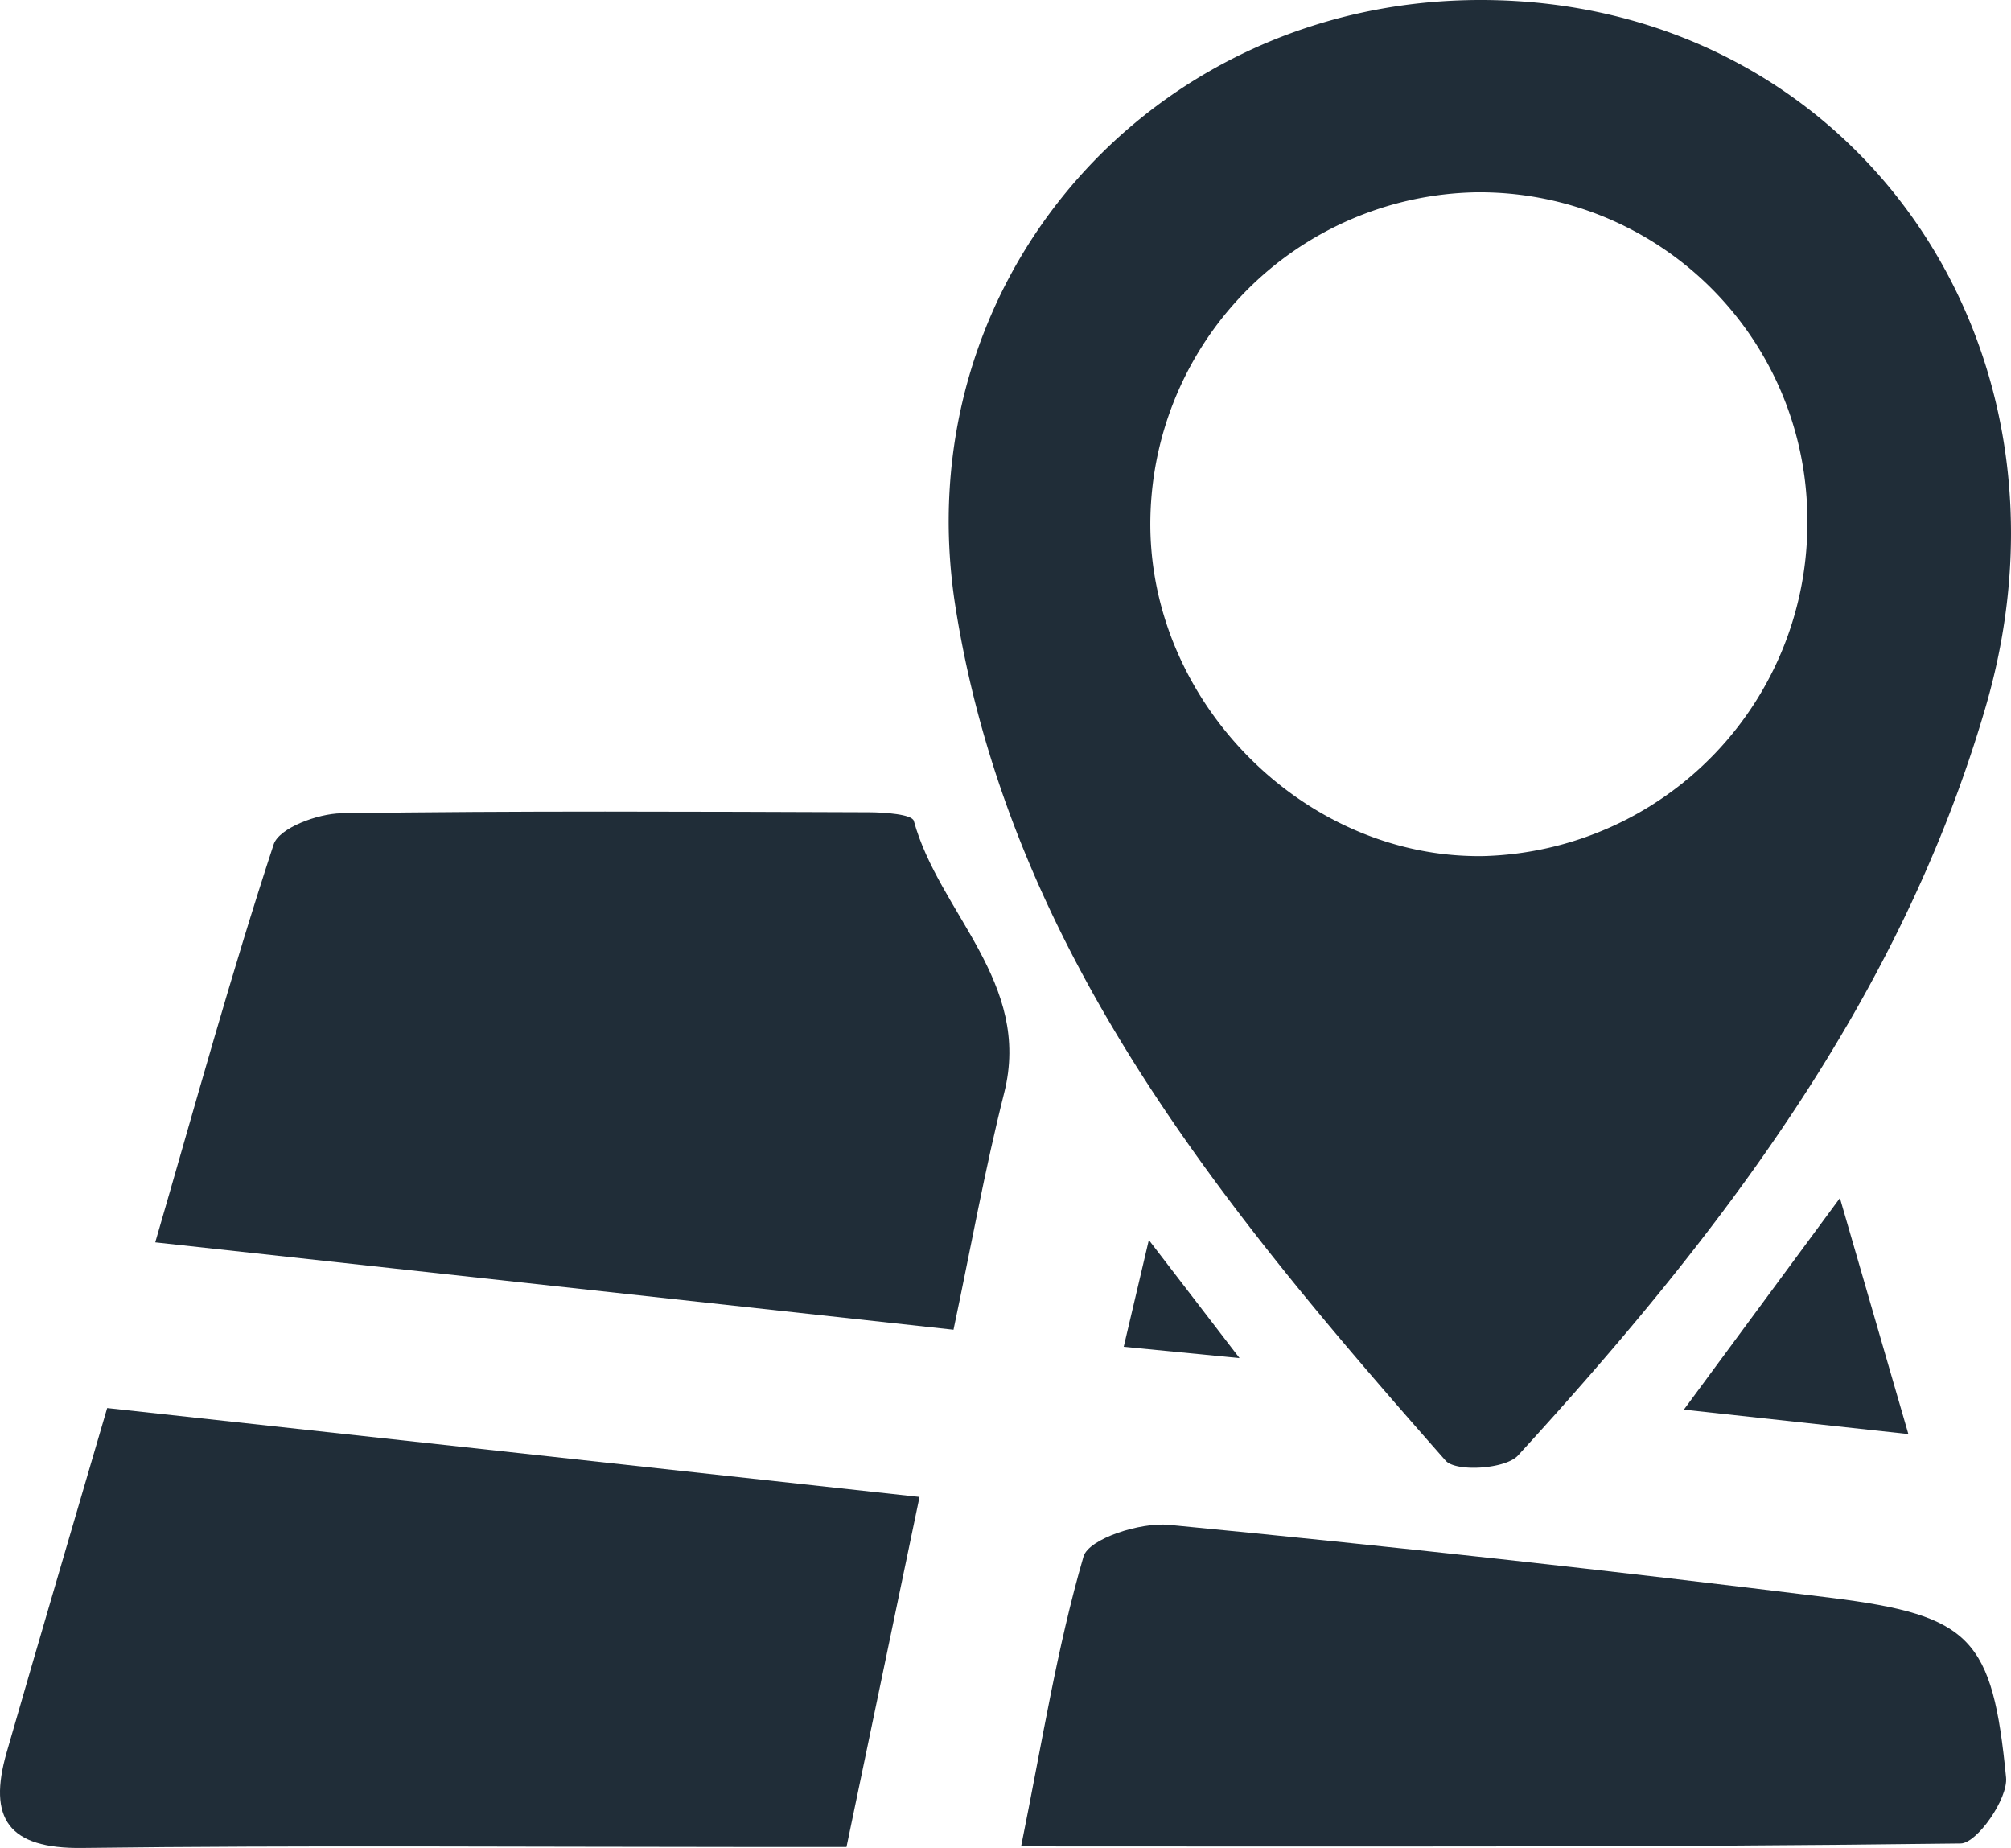 <svg xmlns="http://www.w3.org/2000/svg" xmlns:xlink="http://www.w3.org/1999/xlink" viewBox="0 0 121.606 111.731"><defs><style>.\36 6a270b2-17d7-4c7f-b53b-606ddac7dfd3{fill:none;}.eb149c0e-8d6d-4927-a6ee-2cb0a8fb6c3b{clip-path:url(#cb1b1b12-1f1c-4ebf-b1b5-45486a4823f3);}.\34 6449d92-7806-4c32-a36e-98fc404c4b02{fill:#202d38;}</style><clipPath id="cb1b1b12-1f1c-4ebf-b1b5-45486a4823f3" transform="translate(-0 0)"><rect class="66a270b2-17d7-4c7f-b53b-606ddac7dfd3" width="121.606" height="111.73"/></clipPath></defs><title>Element 1</title><g id="aefc4b7f-e703-4493-8f89-d83ea8080ce0" data-name="Ebene 2"><g id="950bd007-e5ac-4bfd-9e71-d3259e389c0c" data-name="Ebene 1"><g class="eb149c0e-8d6d-4927-a6ee-2cb0a8fb6c3b"><path class="46449d92-7806-4c32-a36e-98fc404c4b02" d="M89.548,0c22.218.008,36.99,20.513,30.532,42.715-5.15,17.706-16.075,31.953-28.289,45.288-.751.821-3.758,1.007-4.374.308-13.367-15.168-26.315-30.72-29.633-51.578C54.651,17.041,69.605-.008,89.548,0m19.743,31.376A19.821,19.821,0,0,0,89.24,11.626a20.076,20.076,0,0,0-19.679,20.22c.097,10.83,9.468,20.088,20.156,19.914a20.133,20.133,0,0,0,19.574-20.384" transform="translate(-0 0)"/><path class="46449d92-7806-4c32-a36e-98fc404c4b02" d="M57.659,80.397c-16.33-1.788-31.8-3.481-48.271-5.284,2.436-8.374,4.604-16.28,7.161-24.059.327-.996,2.668-1.861,4.089-1.882,10.632-.156,21.268-.098,31.902-.062.943.003,2.608.121,2.719.521,1.532,5.577,7.154,9.764,5.463,16.452-1.167,4.618-2.007,9.318-3.063,14.314" transform="translate(-0 0)"/><path class="46449d92-7806-4c32-a36e-98fc404c4b02" d="M55.604,90.506c-1.52,7.283-2.898,13.889-4.416,21.164-2.149,0-4.251,0-6.353-.001-13.291,0-26.582-.108-39.87.06-4.466.055-5.712-1.786-4.562-5.782,1.967-6.829,3.981-13.643,6.078-20.816,16.265,1.779,32.349,3.539,49.123,5.375" transform="translate(-0 0)"/><path class="46449d92-7806-4c32-a36e-98fc404c4b02" d="M61.746,111.635c1.27-6.27,2.165-11.999,3.773-17.521.318-1.089,3.45-2.088,5.166-1.922q20.076,1.937,40.096,4.421c8.423,1.058,9.704,2.442,10.527,10.856.126,1.287-1.761,3.976-2.743,3.988-18.751.241-37.505.178-56.819.178" transform="translate(-0 0)"/><path class="46449d92-7806-4c32-a36e-98fc404c4b02" d="M115.4,86.705c-4.85-.528-8.75-.952-13.575-1.478,3.239-4.391,6.101-8.271,9.436-12.792,1.432,4.938,2.654,9.148,4.139,14.27" transform="translate(-0 0)"/><path class="46449d92-7806-4c32-a36e-98fc404c4b02" d="M67.952,81.427c.51-2.168.914-3.884,1.519-6.454,1.844,2.4,3.294,4.287,5.485,7.139-2.875-.282-4.809-.47-7.004-.685" transform="translate(-0 0)"/></g></g></g></svg>